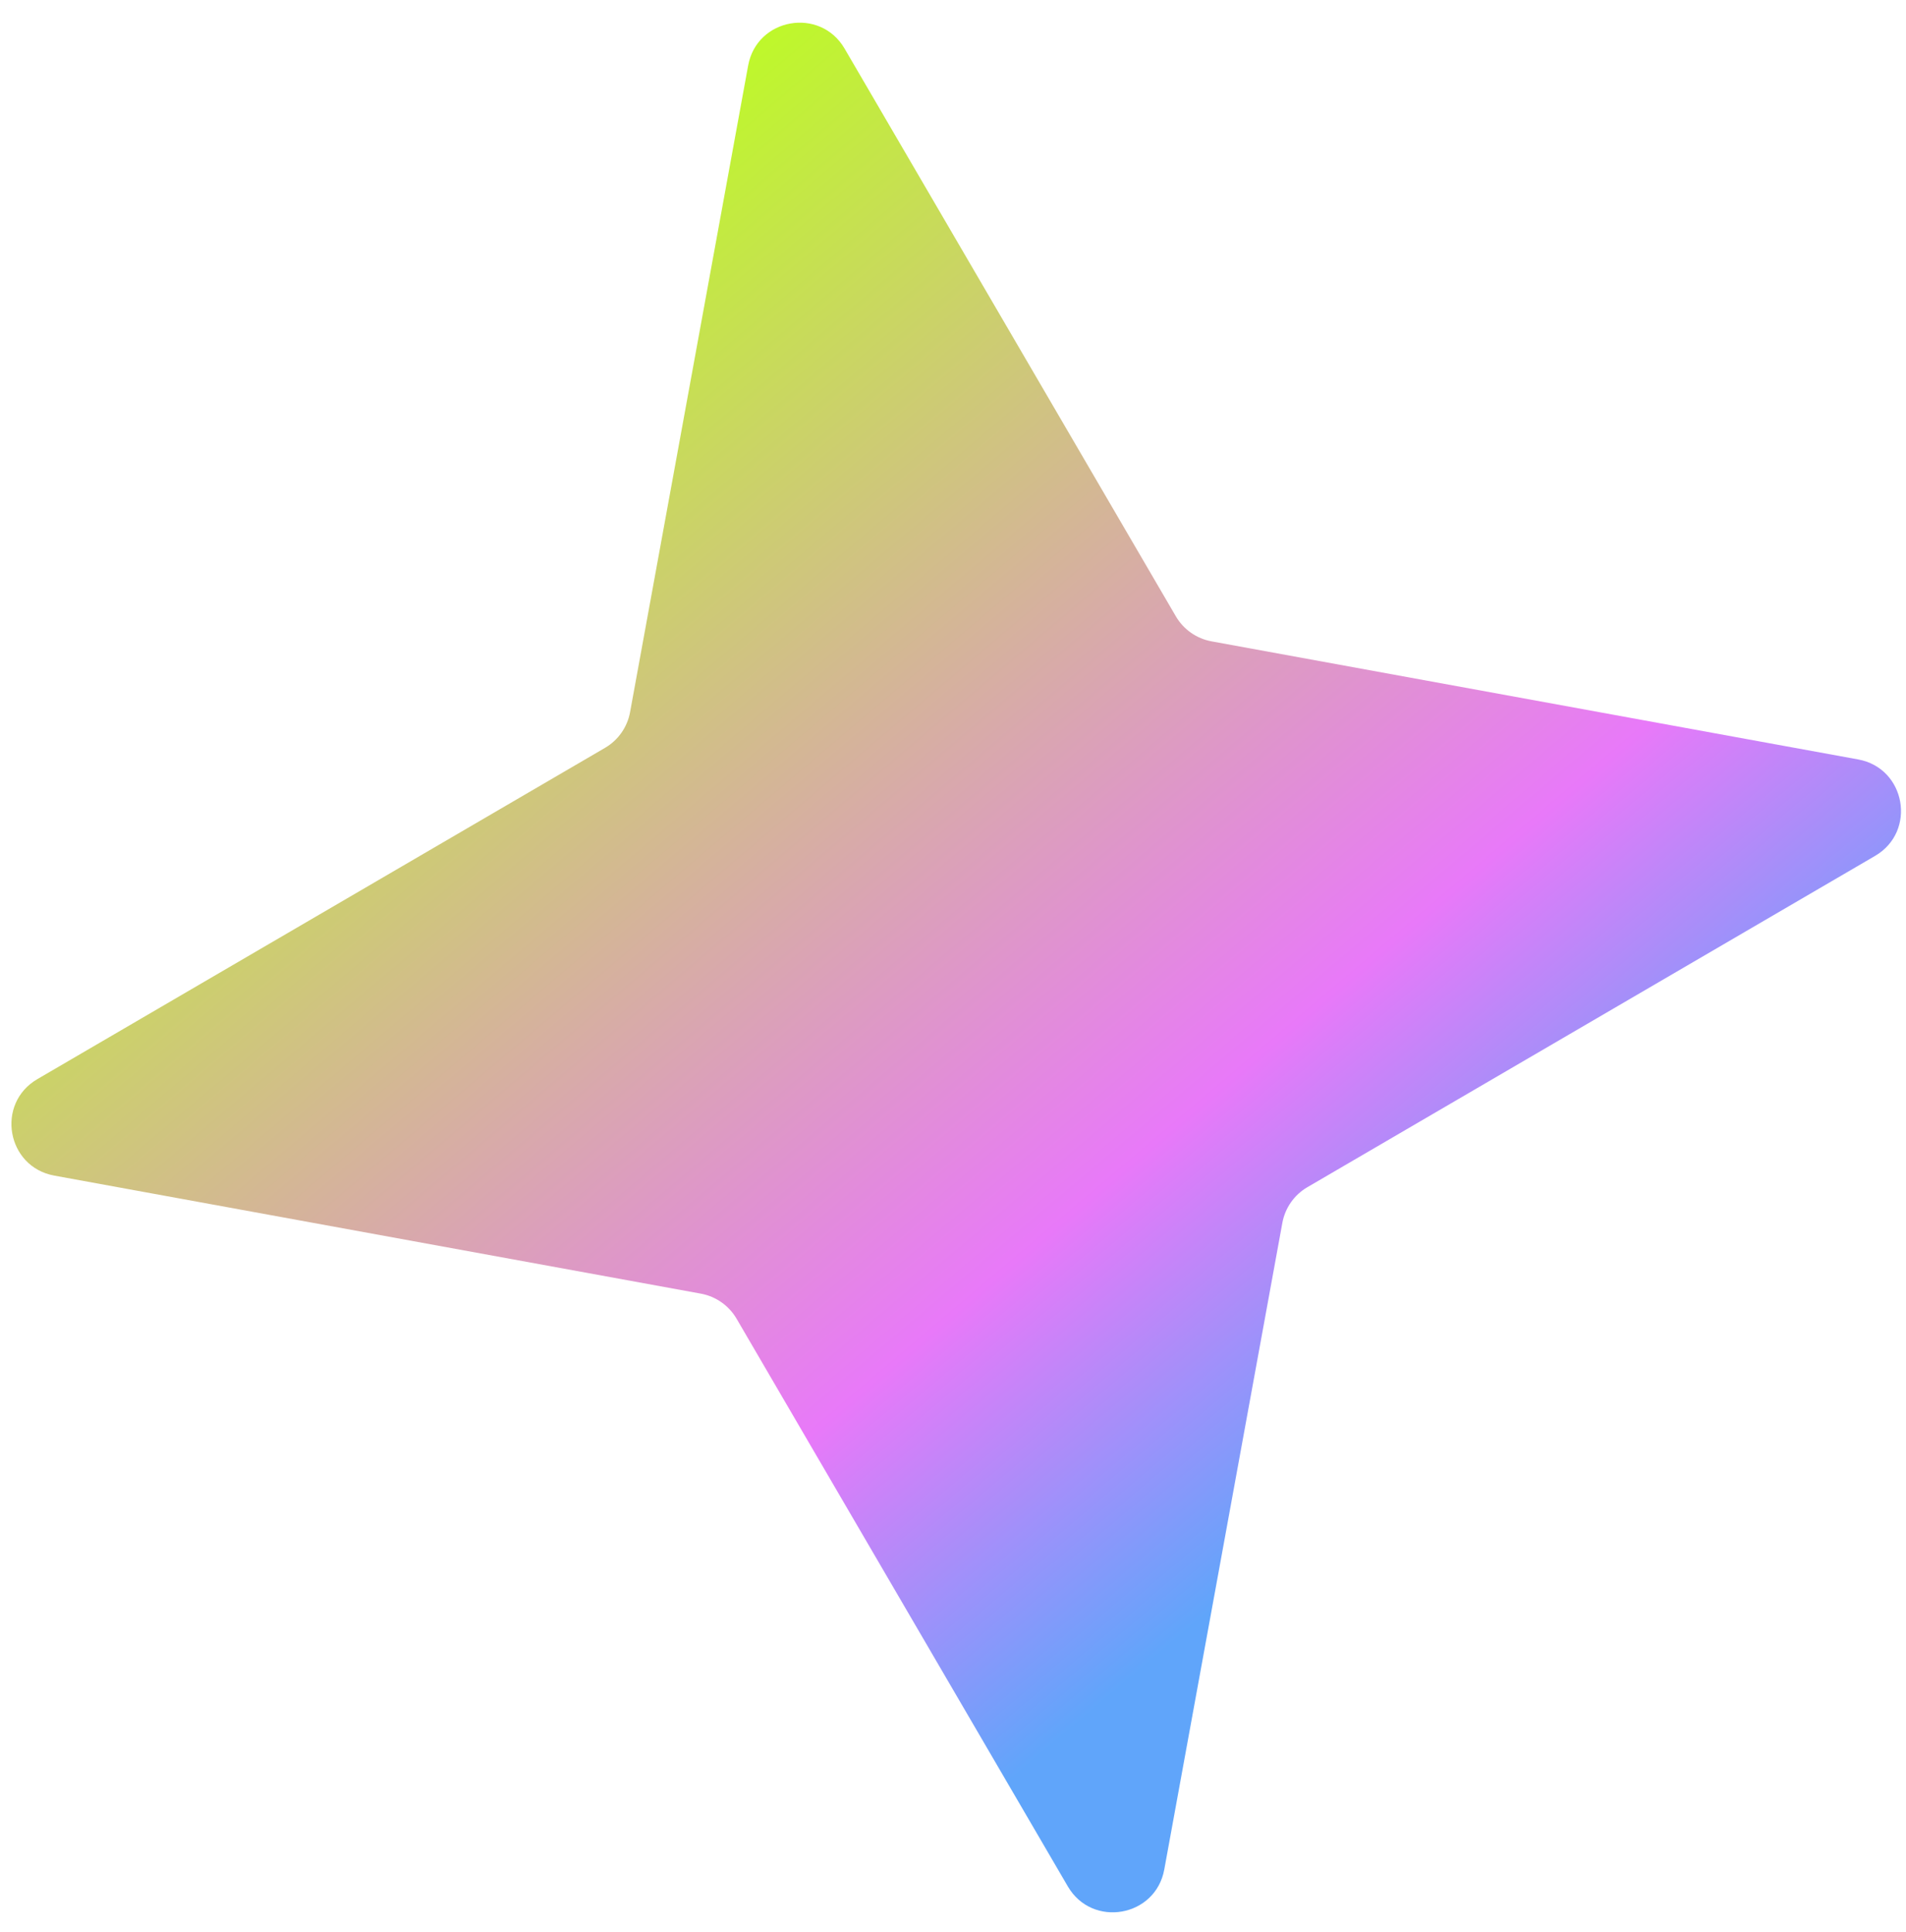 <svg width="73" height="74" viewBox="0 0 73 74" fill="none" xmlns="http://www.w3.org/2000/svg">
<path d="M28.654 2.511C28.987 0.684 31.413 0.258 32.348 1.862L45.035 23.604C45.329 24.108 45.829 24.458 46.403 24.563L71.166 29.085C72.993 29.418 73.419 31.844 71.815 32.78L50.074 45.467C49.569 45.761 49.219 46.261 49.114 46.835L44.592 71.598C44.259 73.424 41.833 73.85 40.898 72.247L28.211 50.505C27.916 50.001 27.417 49.65 26.843 49.545L2.079 45.024C0.253 44.69 -0.173 42.265 1.431 41.329L23.172 28.642C23.677 28.348 24.027 27.848 24.132 27.274L28.654 2.511Z" fill="url(#paint0_linear_322_7190)"/>
<defs>
<linearGradient id="paint0_linear_322_7190" x1="25.794" y1="1.28" x2="64.182" y2="46.59" gradientUnits="userSpaceOnUse">
<stop stop-color="#BCFF1F"/>
<stop offset="0.747" stop-color="#E879F9"/>
<stop offset="1" stop-color="#60A5FA"/>
</linearGradient>
</defs>
</svg>
